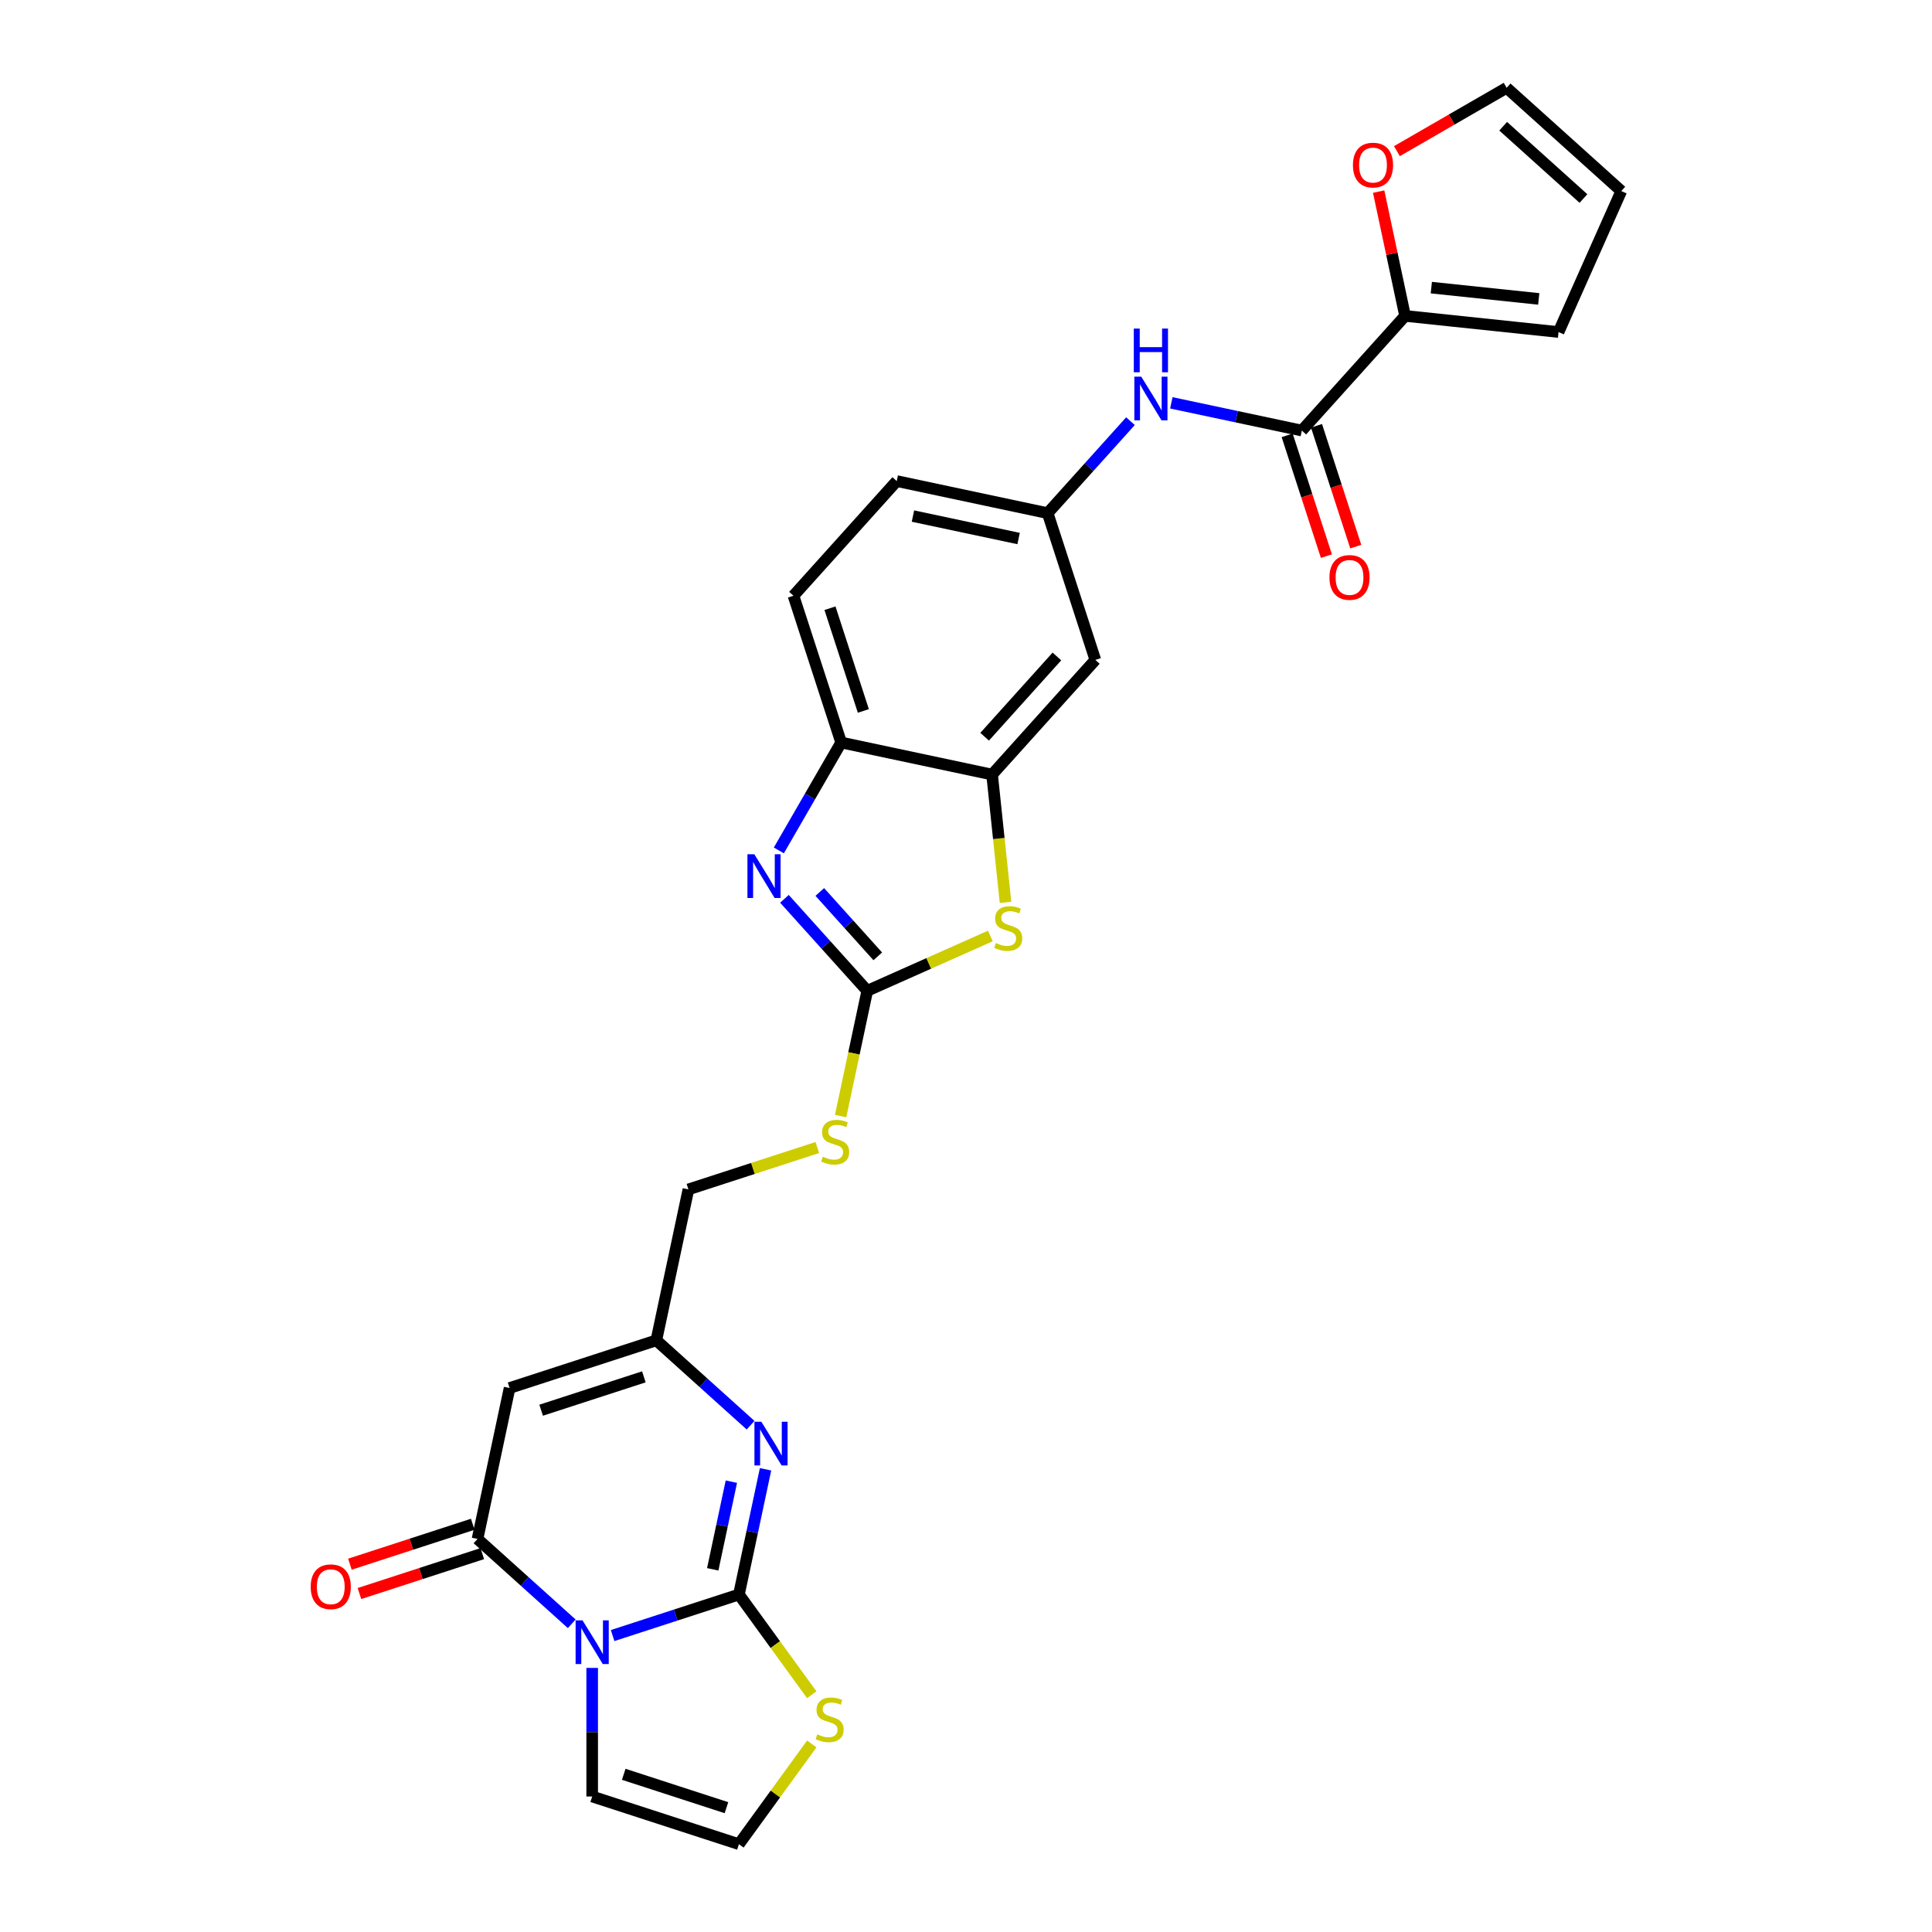 <?xml version='1.0' encoding='iso-8859-1'?>
<svg version='1.1' baseProfile='full'
              xmlns='http://www.w3.org/2000/svg'
                      xmlns:rdkit='http://www.rdkit.org/xml'
                      xmlns:xlink='http://www.w3.org/1999/xlink'
                  xml:space='preserve'
width='1000px' height='1000px' viewBox='0 0 1000 1000'>
<!-- END OF HEADER -->
<rect style='opacity:1.0;fill:#FFFFFF;stroke:none' width='1000' height='1000' x='0' y='0'> </rect>
<path class='bond-0' d='M 317.085,846.563 L 349.777,835.941' style='fill:none;fill-rule:evenodd;stroke:#0000FF;stroke-width:6px;stroke-linecap:butt;stroke-linejoin:miter;stroke-opacity:1' />
<path class='bond-0' d='M 349.777,835.941 L 382.469,825.319' style='fill:none;fill-rule:evenodd;stroke:#000000;stroke-width:6px;stroke-linecap:butt;stroke-linejoin:miter;stroke-opacity:1' />
<path class='bond-1' d='M 295.937,840.477 L 271.548,818.517' style='fill:none;fill-rule:evenodd;stroke:#0000FF;stroke-width:6px;stroke-linecap:butt;stroke-linejoin:miter;stroke-opacity:1' />
<path class='bond-1' d='M 271.548,818.517 L 247.159,796.557' style='fill:none;fill-rule:evenodd;stroke:#000000;stroke-width:6px;stroke-linecap:butt;stroke-linejoin:miter;stroke-opacity:1' />
<path class='bond-14' d='M 306.511,863.304 L 306.511,896.585' style='fill:none;fill-rule:evenodd;stroke:#0000FF;stroke-width:6px;stroke-linecap:butt;stroke-linejoin:miter;stroke-opacity:1' />
<path class='bond-14' d='M 306.511,896.585 L 306.511,929.865' style='fill:none;fill-rule:evenodd;stroke:#000000;stroke-width:6px;stroke-linecap:butt;stroke-linejoin:miter;stroke-opacity:1' />
<path class='bond-2' d='M 382.469,825.319 L 389.357,792.911' style='fill:none;fill-rule:evenodd;stroke:#000000;stroke-width:6px;stroke-linecap:butt;stroke-linejoin:miter;stroke-opacity:1' />
<path class='bond-2' d='M 389.357,792.911 L 396.246,760.503' style='fill:none;fill-rule:evenodd;stroke:#0000FF;stroke-width:6px;stroke-linecap:butt;stroke-linejoin:miter;stroke-opacity:1' />
<path class='bond-2' d='M 368.911,812.275 L 373.733,789.59' style='fill:none;fill-rule:evenodd;stroke:#000000;stroke-width:6px;stroke-linecap:butt;stroke-linejoin:miter;stroke-opacity:1' />
<path class='bond-2' d='M 373.733,789.59 L 378.555,766.904' style='fill:none;fill-rule:evenodd;stroke:#0000FF;stroke-width:6px;stroke-linecap:butt;stroke-linejoin:miter;stroke-opacity:1' />
<path class='bond-12' d='M 382.469,825.319 L 401.317,851.26' style='fill:none;fill-rule:evenodd;stroke:#000000;stroke-width:6px;stroke-linecap:butt;stroke-linejoin:miter;stroke-opacity:1' />
<path class='bond-12' d='M 401.317,851.26 L 420.165,877.202' style='fill:none;fill-rule:evenodd;stroke:#CCCC00;stroke-width:6px;stroke-linecap:butt;stroke-linejoin:miter;stroke-opacity:1' />
<path class='bond-5' d='M 247.159,796.557 L 263.764,718.436' style='fill:none;fill-rule:evenodd;stroke:#000000;stroke-width:6px;stroke-linecap:butt;stroke-linejoin:miter;stroke-opacity:1' />
<path class='bond-20' d='M 244.691,788.962 L 212.901,799.291' style='fill:none;fill-rule:evenodd;stroke:#000000;stroke-width:6px;stroke-linecap:butt;stroke-linejoin:miter;stroke-opacity:1' />
<path class='bond-20' d='M 212.901,799.291 L 181.112,809.62' style='fill:none;fill-rule:evenodd;stroke:#FF0000;stroke-width:6px;stroke-linecap:butt;stroke-linejoin:miter;stroke-opacity:1' />
<path class='bond-20' d='M 249.627,804.153 L 217.837,814.482' style='fill:none;fill-rule:evenodd;stroke:#000000;stroke-width:6px;stroke-linecap:butt;stroke-linejoin:miter;stroke-opacity:1' />
<path class='bond-20' d='M 217.837,814.482 L 186.048,824.811' style='fill:none;fill-rule:evenodd;stroke:#FF0000;stroke-width:6px;stroke-linecap:butt;stroke-linejoin:miter;stroke-opacity:1' />
<path class='bond-29' d='M 388.5,737.676 L 364.111,715.716' style='fill:none;fill-rule:evenodd;stroke:#0000FF;stroke-width:6px;stroke-linecap:butt;stroke-linejoin:miter;stroke-opacity:1' />
<path class='bond-29' d='M 364.111,715.716 L 339.721,693.756' style='fill:none;fill-rule:evenodd;stroke:#000000;stroke-width:6px;stroke-linecap:butt;stroke-linejoin:miter;stroke-opacity:1' />
<path class='bond-3' d='M 448.89,512.833 L 441.998,545.257' style='fill:none;fill-rule:evenodd;stroke:#000000;stroke-width:6px;stroke-linecap:butt;stroke-linejoin:miter;stroke-opacity:1' />
<path class='bond-3' d='M 441.998,545.257 L 435.106,577.681' style='fill:none;fill-rule:evenodd;stroke:#CCCC00;stroke-width:6px;stroke-linecap:butt;stroke-linejoin:miter;stroke-opacity:1' />
<path class='bond-4' d='M 448.89,512.833 L 427.456,489.029' style='fill:none;fill-rule:evenodd;stroke:#000000;stroke-width:6px;stroke-linecap:butt;stroke-linejoin:miter;stroke-opacity:1' />
<path class='bond-4' d='M 427.456,489.029 L 406.023,465.225' style='fill:none;fill-rule:evenodd;stroke:#0000FF;stroke-width:6px;stroke-linecap:butt;stroke-linejoin:miter;stroke-opacity:1' />
<path class='bond-4' d='M 454.33,495.003 L 439.327,478.341' style='fill:none;fill-rule:evenodd;stroke:#000000;stroke-width:6px;stroke-linecap:butt;stroke-linejoin:miter;stroke-opacity:1' />
<path class='bond-4' d='M 439.327,478.341 L 424.323,461.678' style='fill:none;fill-rule:evenodd;stroke:#0000FF;stroke-width:6px;stroke-linecap:butt;stroke-linejoin:miter;stroke-opacity:1' />
<path class='bond-6' d='M 448.89,512.833 L 480.746,498.65' style='fill:none;fill-rule:evenodd;stroke:#000000;stroke-width:6px;stroke-linecap:butt;stroke-linejoin:miter;stroke-opacity:1' />
<path class='bond-6' d='M 480.746,498.65 L 512.603,484.466' style='fill:none;fill-rule:evenodd;stroke:#CCCC00;stroke-width:6px;stroke-linecap:butt;stroke-linejoin:miter;stroke-opacity:1' />
<path class='bond-10' d='M 403.13,440.175 L 419.256,412.244' style='fill:none;fill-rule:evenodd;stroke:#0000FF;stroke-width:6px;stroke-linecap:butt;stroke-linejoin:miter;stroke-opacity:1' />
<path class='bond-10' d='M 419.256,412.244 L 435.382,384.314' style='fill:none;fill-rule:evenodd;stroke:#000000;stroke-width:6px;stroke-linecap:butt;stroke-linejoin:miter;stroke-opacity:1' />
<path class='bond-7' d='M 263.764,718.436 L 339.721,693.756' style='fill:none;fill-rule:evenodd;stroke:#000000;stroke-width:6px;stroke-linecap:butt;stroke-linejoin:miter;stroke-opacity:1' />
<path class='bond-7' d='M 280.093,729.926 L 333.264,712.649' style='fill:none;fill-rule:evenodd;stroke:#000000;stroke-width:6px;stroke-linecap:butt;stroke-linejoin:miter;stroke-opacity:1' />
<path class='bond-9' d='M 520.456,467.074 L 516.98,433.997' style='fill:none;fill-rule:evenodd;stroke:#CCCC00;stroke-width:6px;stroke-linecap:butt;stroke-linejoin:miter;stroke-opacity:1' />
<path class='bond-9' d='M 516.98,433.997 L 513.503,400.919' style='fill:none;fill-rule:evenodd;stroke:#000000;stroke-width:6px;stroke-linecap:butt;stroke-linejoin:miter;stroke-opacity:1' />
<path class='bond-26' d='M 339.721,693.756 L 356.327,615.635' style='fill:none;fill-rule:evenodd;stroke:#000000;stroke-width:6px;stroke-linecap:butt;stroke-linejoin:miter;stroke-opacity:1' />
<path class='bond-8' d='M 673.827,222.862 L 640.053,215.683' style='fill:none;fill-rule:evenodd;stroke:#000000;stroke-width:6px;stroke-linecap:butt;stroke-linejoin:miter;stroke-opacity:1' />
<path class='bond-8' d='M 640.053,215.683 L 606.28,208.504' style='fill:none;fill-rule:evenodd;stroke:#0000FF;stroke-width:6px;stroke-linecap:butt;stroke-linejoin:miter;stroke-opacity:1' />
<path class='bond-11' d='M 673.827,222.862 L 727.268,163.509' style='fill:none;fill-rule:evenodd;stroke:#000000;stroke-width:6px;stroke-linecap:butt;stroke-linejoin:miter;stroke-opacity:1' />
<path class='bond-22' d='M 666.231,225.33 L 676.389,256.592' style='fill:none;fill-rule:evenodd;stroke:#000000;stroke-width:6px;stroke-linecap:butt;stroke-linejoin:miter;stroke-opacity:1' />
<path class='bond-22' d='M 676.389,256.592 L 686.546,287.854' style='fill:none;fill-rule:evenodd;stroke:#FF0000;stroke-width:6px;stroke-linecap:butt;stroke-linejoin:miter;stroke-opacity:1' />
<path class='bond-22' d='M 681.423,220.394 L 691.58,251.656' style='fill:none;fill-rule:evenodd;stroke:#000000;stroke-width:6px;stroke-linecap:butt;stroke-linejoin:miter;stroke-opacity:1' />
<path class='bond-22' d='M 691.58,251.656 L 701.738,282.918' style='fill:none;fill-rule:evenodd;stroke:#FF0000;stroke-width:6px;stroke-linecap:butt;stroke-linejoin:miter;stroke-opacity:1' />
<path class='bond-15' d='M 513.503,400.919 L 566.944,341.567' style='fill:none;fill-rule:evenodd;stroke:#000000;stroke-width:6px;stroke-linecap:butt;stroke-linejoin:miter;stroke-opacity:1' />
<path class='bond-15' d='M 509.649,381.328 L 547.058,339.781' style='fill:none;fill-rule:evenodd;stroke:#000000;stroke-width:6px;stroke-linecap:butt;stroke-linejoin:miter;stroke-opacity:1' />
<path class='bond-30' d='M 513.503,400.919 L 435.382,384.314' style='fill:none;fill-rule:evenodd;stroke:#000000;stroke-width:6px;stroke-linecap:butt;stroke-linejoin:miter;stroke-opacity:1' />
<path class='bond-25' d='M 435.382,384.314 L 410.702,308.356' style='fill:none;fill-rule:evenodd;stroke:#000000;stroke-width:6px;stroke-linecap:butt;stroke-linejoin:miter;stroke-opacity:1' />
<path class='bond-25' d='M 446.871,367.984 L 429.595,314.814' style='fill:none;fill-rule:evenodd;stroke:#000000;stroke-width:6px;stroke-linecap:butt;stroke-linejoin:miter;stroke-opacity:1' />
<path class='bond-18' d='M 727.268,163.509 L 720.43,131.341' style='fill:none;fill-rule:evenodd;stroke:#000000;stroke-width:6px;stroke-linecap:butt;stroke-linejoin:miter;stroke-opacity:1' />
<path class='bond-18' d='M 720.43,131.341 L 713.593,99.173' style='fill:none;fill-rule:evenodd;stroke:#FF0000;stroke-width:6px;stroke-linecap:butt;stroke-linejoin:miter;stroke-opacity:1' />
<path class='bond-21' d='M 727.268,163.509 L 806.697,171.858' style='fill:none;fill-rule:evenodd;stroke:#000000;stroke-width:6px;stroke-linecap:butt;stroke-linejoin:miter;stroke-opacity:1' />
<path class='bond-21' d='M 740.852,148.876 L 796.452,154.72' style='fill:none;fill-rule:evenodd;stroke:#000000;stroke-width:6px;stroke-linecap:butt;stroke-linejoin:miter;stroke-opacity:1' />
<path class='bond-28' d='M 420.165,902.662 L 401.317,928.603' style='fill:none;fill-rule:evenodd;stroke:#CCCC00;stroke-width:6px;stroke-linecap:butt;stroke-linejoin:miter;stroke-opacity:1' />
<path class='bond-28' d='M 401.317,928.603 L 382.469,954.545' style='fill:none;fill-rule:evenodd;stroke:#000000;stroke-width:6px;stroke-linecap:butt;stroke-linejoin:miter;stroke-opacity:1' />
<path class='bond-13' d='M 585.131,218.001 L 563.698,241.805' style='fill:none;fill-rule:evenodd;stroke:#0000FF;stroke-width:6px;stroke-linecap:butt;stroke-linejoin:miter;stroke-opacity:1' />
<path class='bond-13' d='M 563.698,241.805 L 542.264,265.609' style='fill:none;fill-rule:evenodd;stroke:#000000;stroke-width:6px;stroke-linecap:butt;stroke-linejoin:miter;stroke-opacity:1' />
<path class='bond-16' d='M 306.511,929.865 L 382.469,954.545' style='fill:none;fill-rule:evenodd;stroke:#000000;stroke-width:6px;stroke-linecap:butt;stroke-linejoin:miter;stroke-opacity:1' />
<path class='bond-16' d='M 322.841,918.376 L 376.011,935.652' style='fill:none;fill-rule:evenodd;stroke:#000000;stroke-width:6px;stroke-linecap:butt;stroke-linejoin:miter;stroke-opacity:1' />
<path class='bond-19' d='M 566.944,341.567 L 542.264,265.609' style='fill:none;fill-rule:evenodd;stroke:#000000;stroke-width:6px;stroke-linecap:butt;stroke-linejoin:miter;stroke-opacity:1' />
<path class='bond-17' d='M 423.036,593.959 L 389.681,604.797' style='fill:none;fill-rule:evenodd;stroke:#CCCC00;stroke-width:6px;stroke-linecap:butt;stroke-linejoin:miter;stroke-opacity:1' />
<path class='bond-17' d='M 389.681,604.797 L 356.327,615.635' style='fill:none;fill-rule:evenodd;stroke:#000000;stroke-width:6px;stroke-linecap:butt;stroke-linejoin:miter;stroke-opacity:1' />
<path class='bond-23' d='M 723.042,78.241 L 751.436,61.848' style='fill:none;fill-rule:evenodd;stroke:#FF0000;stroke-width:6px;stroke-linecap:butt;stroke-linejoin:miter;stroke-opacity:1' />
<path class='bond-23' d='M 751.436,61.848 L 779.829,45.455' style='fill:none;fill-rule:evenodd;stroke:#000000;stroke-width:6px;stroke-linecap:butt;stroke-linejoin:miter;stroke-opacity:1' />
<path class='bond-31' d='M 542.264,265.609 L 464.143,249.004' style='fill:none;fill-rule:evenodd;stroke:#000000;stroke-width:6px;stroke-linecap:butt;stroke-linejoin:miter;stroke-opacity:1' />
<path class='bond-31' d='M 527.225,278.742 L 472.54,267.119' style='fill:none;fill-rule:evenodd;stroke:#000000;stroke-width:6px;stroke-linecap:butt;stroke-linejoin:miter;stroke-opacity:1' />
<path class='bond-24' d='M 806.697,171.858 L 839.182,98.896' style='fill:none;fill-rule:evenodd;stroke:#000000;stroke-width:6px;stroke-linecap:butt;stroke-linejoin:miter;stroke-opacity:1' />
<path class='bond-32' d='M 779.829,45.455 L 839.182,98.896' style='fill:none;fill-rule:evenodd;stroke:#000000;stroke-width:6px;stroke-linecap:butt;stroke-linejoin:miter;stroke-opacity:1' />
<path class='bond-32' d='M 778.044,65.341 L 819.591,102.75' style='fill:none;fill-rule:evenodd;stroke:#000000;stroke-width:6px;stroke-linecap:butt;stroke-linejoin:miter;stroke-opacity:1' />
<path class='bond-27' d='M 410.702,308.356 L 464.143,249.004' style='fill:none;fill-rule:evenodd;stroke:#000000;stroke-width:6px;stroke-linecap:butt;stroke-linejoin:miter;stroke-opacity:1' />
<path  class='atom-0' d='M 301.511 838.69
L 308.923 850.67
Q 309.658 851.852, 310.84 853.992
Q 312.022 856.132, 312.086 856.26
L 312.086 838.69
L 315.089 838.69
L 315.089 861.308
L 311.99 861.308
L 304.035 848.21
Q 303.109 846.676, 302.118 844.919
Q 301.16 843.162, 300.872 842.619
L 300.872 861.308
L 297.933 861.308
L 297.933 838.69
L 301.511 838.69
' fill='#0000FF'/>
<path  class='atom-3' d='M 394.074 735.888
L 401.486 747.868
Q 402.221 749.05, 403.403 751.19
Q 404.585 753.331, 404.649 753.459
L 404.649 735.888
L 407.652 735.888
L 407.652 758.506
L 404.553 758.506
L 396.598 745.408
Q 395.672 743.875, 394.681 742.118
Q 393.723 740.361, 393.435 739.817
L 393.435 758.506
L 390.496 758.506
L 390.496 735.888
L 394.074 735.888
' fill='#0000FF'/>
<path  class='atom-5' d='M 390.449 442.171
L 397.86 454.151
Q 398.595 455.333, 399.777 457.474
Q 400.959 459.614, 401.023 459.742
L 401.023 442.171
L 404.026 442.171
L 404.026 464.79
L 400.927 464.79
L 392.973 451.692
Q 392.046 450.158, 391.056 448.401
Q 390.097 446.644, 389.81 446.101
L 389.81 464.79
L 386.871 464.79
L 386.871 442.171
L 390.449 442.171
' fill='#0000FF'/>
<path  class='atom-7' d='M 515.462 488.111
Q 515.718 488.207, 516.772 488.654
Q 517.826 489.102, 518.976 489.389
Q 520.158 489.645, 521.308 489.645
Q 523.449 489.645, 524.695 488.623
Q 525.941 487.568, 525.941 485.747
Q 525.941 484.501, 525.302 483.735
Q 524.695 482.968, 523.736 482.553
Q 522.778 482.137, 521.181 481.658
Q 519.168 481.051, 517.954 480.476
Q 516.772 479.901, 515.909 478.687
Q 515.079 477.473, 515.079 475.429
Q 515.079 472.585, 516.996 470.828
Q 518.944 469.071, 522.778 469.071
Q 525.397 469.071, 528.369 470.317
L 527.634 472.777
Q 524.918 471.659, 522.874 471.659
Q 520.669 471.659, 519.455 472.585
Q 518.241 473.48, 518.273 475.045
Q 518.273 476.259, 518.88 476.994
Q 519.519 477.729, 520.414 478.144
Q 521.34 478.559, 522.874 479.039
Q 524.918 479.677, 526.132 480.316
Q 527.346 480.955, 528.209 482.265
Q 529.103 483.543, 529.103 485.747
Q 529.103 488.878, 526.995 490.571
Q 524.918 492.232, 521.436 492.232
Q 519.423 492.232, 517.89 491.785
Q 516.389 491.37, 514.6 490.635
L 515.462 488.111
' fill='#CCCC00'/>
<path  class='atom-13' d='M 423.024 897.695
Q 423.279 897.791, 424.334 898.238
Q 425.388 898.685, 426.538 898.973
Q 427.72 899.228, 428.87 899.228
Q 431.011 899.228, 432.256 898.206
Q 433.502 897.152, 433.502 895.331
Q 433.502 894.085, 432.863 893.318
Q 432.256 892.552, 431.298 892.136
Q 430.34 891.721, 428.742 891.242
Q 426.73 890.635, 425.516 890.06
Q 424.334 889.485, 423.471 888.271
Q 422.641 887.057, 422.641 885.012
Q 422.641 882.169, 424.557 880.412
Q 426.506 878.655, 430.34 878.655
Q 432.959 878.655, 435.93 879.901
L 435.196 882.361
Q 432.48 881.242, 430.435 881.242
Q 428.231 881.242, 427.017 882.169
Q 425.803 883.063, 425.835 884.629
Q 425.835 885.843, 426.442 886.578
Q 427.081 887.312, 427.976 887.728
Q 428.902 888.143, 430.435 888.622
Q 432.48 889.261, 433.694 889.9
Q 434.908 890.539, 435.771 891.849
Q 436.665 893.127, 436.665 895.331
Q 436.665 898.462, 434.557 900.155
Q 432.48 901.816, 428.998 901.816
Q 426.985 901.816, 425.452 901.369
Q 423.95 900.954, 422.161 900.219
L 423.024 897.695
' fill='#CCCC00'/>
<path  class='atom-14' d='M 590.706 194.947
L 598.117 206.927
Q 598.852 208.109, 600.034 210.25
Q 601.216 212.39, 601.28 212.518
L 601.28 194.947
L 604.283 194.947
L 604.283 217.566
L 601.184 217.566
L 593.23 204.468
Q 592.303 202.934, 591.313 201.177
Q 590.354 199.42, 590.067 198.877
L 590.067 217.566
L 587.128 217.566
L 587.128 194.947
L 590.706 194.947
' fill='#0000FF'/>
<path  class='atom-14' d='M 586.856 170.067
L 589.923 170.067
L 589.923 179.683
L 601.488 179.683
L 601.488 170.067
L 604.555 170.067
L 604.555 192.686
L 601.488 192.686
L 601.488 182.239
L 589.923 182.239
L 589.923 192.686
L 586.856 192.686
L 586.856 170.067
' fill='#0000FF'/>
<path  class='atom-18' d='M 425.895 598.717
Q 426.151 598.813, 427.205 599.261
Q 428.259 599.708, 429.409 599.995
Q 430.591 600.251, 431.741 600.251
Q 433.882 600.251, 435.128 599.229
Q 436.374 598.174, 436.374 596.353
Q 436.374 595.107, 435.735 594.341
Q 435.128 593.574, 434.169 593.159
Q 433.211 592.743, 431.614 592.264
Q 429.601 591.657, 428.387 591.082
Q 427.205 590.507, 426.342 589.293
Q 425.512 588.079, 425.512 586.035
Q 425.512 583.191, 427.429 581.434
Q 429.377 579.677, 433.211 579.677
Q 435.83 579.677, 438.802 580.923
L 438.067 583.383
Q 435.351 582.265, 433.307 582.265
Q 431.102 582.265, 429.888 583.191
Q 428.674 584.086, 428.706 585.651
Q 428.706 586.865, 429.313 587.6
Q 429.952 588.335, 430.847 588.75
Q 431.773 589.165, 433.307 589.645
Q 435.351 590.284, 436.565 590.922
Q 437.779 591.561, 438.642 592.871
Q 439.536 594.149, 439.536 596.353
Q 439.536 599.484, 437.428 601.177
Q 435.351 602.839, 431.869 602.839
Q 429.856 602.839, 428.323 602.391
Q 426.822 601.976, 425.033 601.241
L 425.895 598.717
' fill='#CCCC00'/>
<path  class='atom-19' d='M 700.28 85.452
Q 700.28 80.021, 702.964 76.986
Q 705.647 73.951, 710.663 73.951
Q 715.678 73.951, 718.362 76.986
Q 721.045 80.021, 721.045 85.452
Q 721.045 90.947, 718.33 94.077
Q 715.614 97.176, 710.663 97.176
Q 705.679 97.176, 702.964 94.077
Q 700.28 90.978, 700.28 85.452
M 710.663 94.621
Q 714.113 94.621, 715.966 92.32
Q 717.851 89.988, 717.851 85.452
Q 717.851 81.011, 715.966 78.775
Q 714.113 76.507, 710.663 76.507
Q 707.213 76.507, 705.328 78.743
Q 703.475 80.979, 703.475 85.452
Q 703.475 90.02, 705.328 92.32
Q 707.213 94.621, 710.663 94.621
' fill='#FF0000'/>
<path  class='atom-21' d='M 160.818 821.301
Q 160.818 815.871, 163.502 812.836
Q 166.185 809.801, 171.201 809.801
Q 176.217 809.801, 178.9 812.836
Q 181.584 815.871, 181.584 821.301
Q 181.584 826.796, 178.868 829.927
Q 176.153 833.026, 171.201 833.026
Q 166.217 833.026, 163.502 829.927
Q 160.818 826.828, 160.818 821.301
M 171.201 830.47
Q 174.651 830.47, 176.504 828.17
Q 178.389 825.838, 178.389 821.301
Q 178.389 816.861, 176.504 814.625
Q 174.651 812.356, 171.201 812.356
Q 167.751 812.356, 165.866 814.593
Q 164.013 816.829, 164.013 821.301
Q 164.013 825.87, 165.866 828.17
Q 167.751 830.47, 171.201 830.47
' fill='#FF0000'/>
<path  class='atom-23' d='M 688.124 298.883
Q 688.124 293.452, 690.808 290.417
Q 693.491 287.383, 698.507 287.383
Q 703.523 287.383, 706.206 290.417
Q 708.89 293.452, 708.89 298.883
Q 708.89 304.378, 706.174 307.509
Q 703.459 310.608, 698.507 310.608
Q 693.523 310.608, 690.808 307.509
Q 688.124 304.41, 688.124 298.883
M 698.507 308.052
Q 701.957 308.052, 703.81 305.752
Q 705.695 303.42, 705.695 298.883
Q 705.695 294.443, 703.81 292.206
Q 701.957 289.938, 698.507 289.938
Q 695.057 289.938, 693.172 292.175
Q 691.319 294.411, 691.319 298.883
Q 691.319 303.452, 693.172 305.752
Q 695.057 308.052, 698.507 308.052
' fill='#FF0000'/>
</svg>
